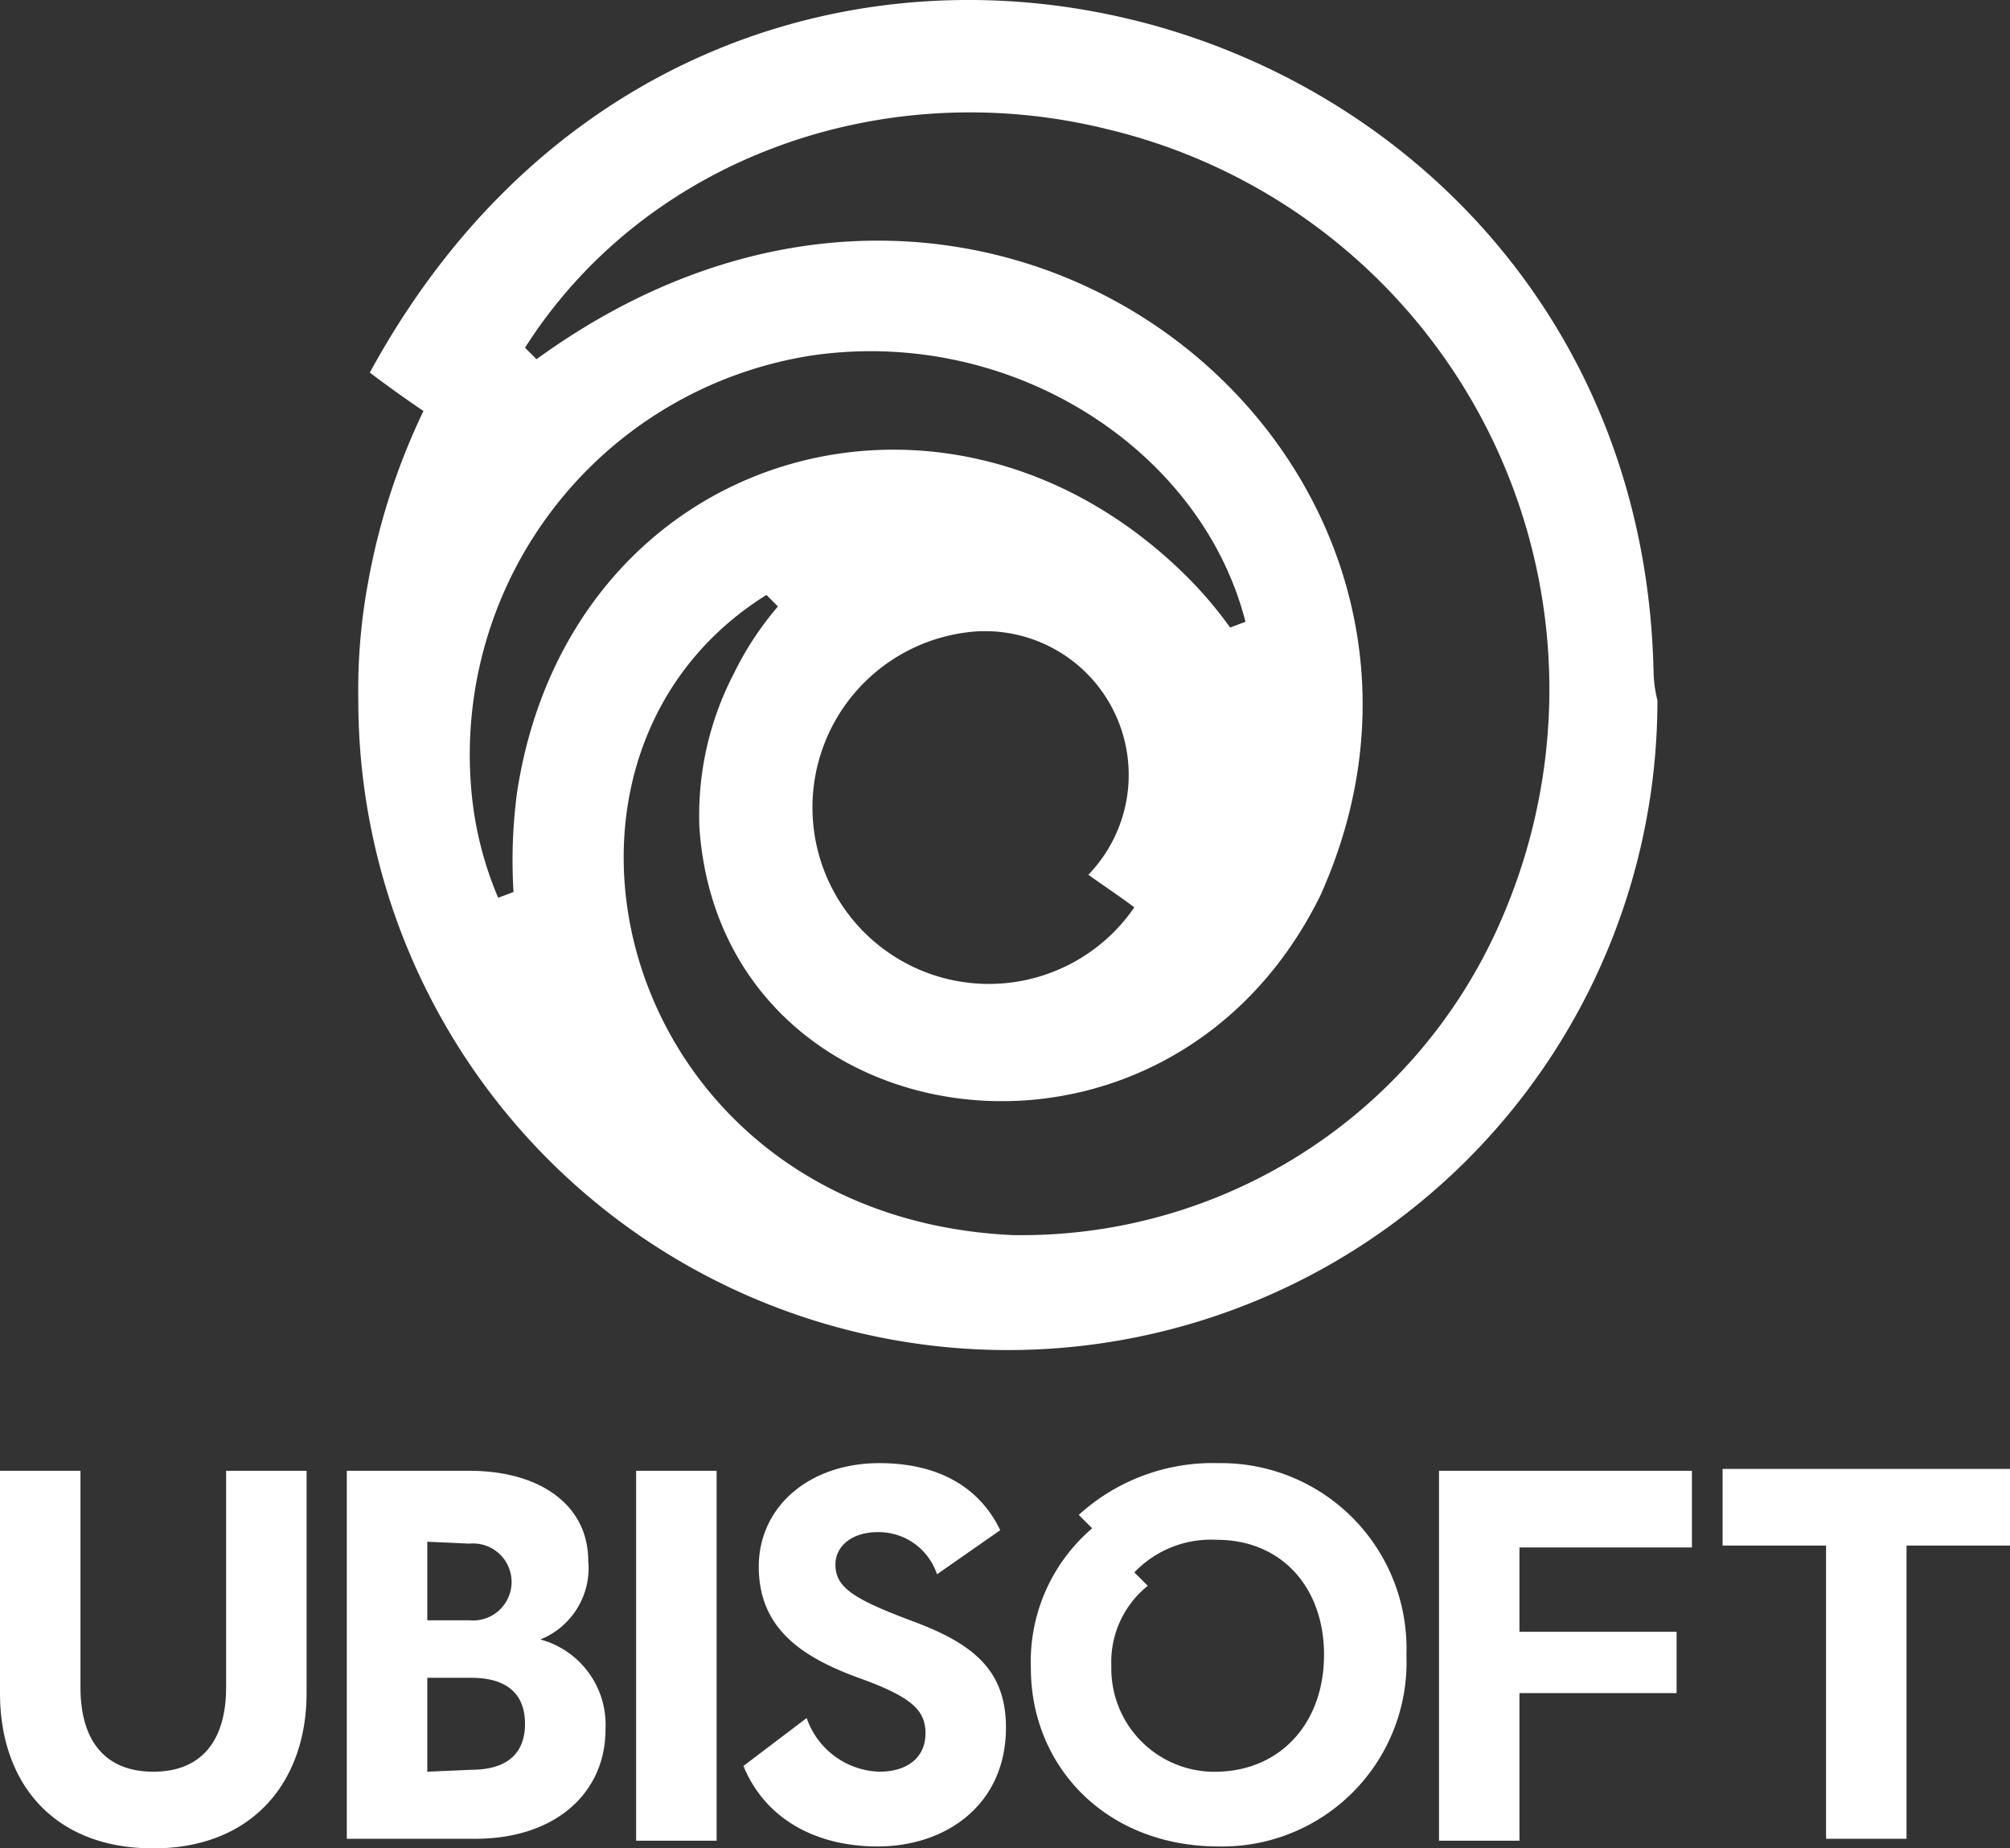 <?xml version="1.0" encoding="UTF-8"?> <svg xmlns="http://www.w3.org/2000/svg" width="104.9" height="96.443" viewBox="0 0 104.9 96.443"><rect x="0" y="0" width="104.9" height="96.443" fill="#333333" stroke="none"/><g transform="translate(-47.6 -1.857)"><path d="M133.9,37c-.7-36-48.6-49.5-67-15.7.8.6,1.9,1.4,2.8,2a34.936,34.936,0,0,0-2.9,9,30.767,30.767,0,0,0-.5,6.1,33.9,33.9,0,1,0,67.8,0A6.752,6.752,0,0,1,133.9,37ZM74.6,43.1a26.746,26.746,0,0,0-.2,5.3l-.8.3a18.361,18.361,0,0,1-1.4-5.6A21.081,21.081,0,0,1,90,20.4c10.4-1.5,20.3,4.9,22.6,13.9l-.8.3a21.243,21.243,0,0,0-2.2-2.6C97.1,19.5,77.4,25.3,74.6,43.1Zm32.2,6.1a9.208,9.208,0,1,1-8.2-14.4h0a7.5,7.5,0,0,1,5.8,12.7C105.1,48,106,48.6,106.8,49.2Zm19.3.3a27.28,27.28,0,0,1-25.7,16.8c-20.6-1-26.6-24.8-12.8-33.4l.6.6A16.444,16.444,0,0,0,85.9,37a16.017,16.017,0,0,0-1.8,8c1.1,16.6,24.3,20,32.4,3.6C126.7,26,99.7,3.1,75.6,20.6L75,20c6.3-9.9,18.7-14.3,30.4-11.4A30.05,30.05,0,0,1,126.1,49.5Z" fill="#fff"></path><path d="M63.6,78.6V90.2c0,4.6-2.8,8.1-8,8.1s-8-3.4-8-8.1V78.6h4.2V89.9c0,2.8,1.3,4.4,3.8,4.4s3.8-1.6,3.8-4.4V78.6ZM79.2,92.1c0,3.3-2.6,5.7-6.8,5.7H65.7V78.6h6.4c3.7,0,6.2,1.8,6.2,4.7a4.009,4.009,0,0,1-2.5,4.1A4.608,4.608,0,0,1,79.2,92.1Zm-9.3-9.8v4.1h2.2a2.009,2.009,0,1,0,0-4l-2.2-.1Zm2.3,11.9c1.8,0,2.8-.8,2.8-2.4s-1-2.4-2.8-2.4H69.9v4.9l2.3-.1Zm8.6-15.6H85V97.9H80.8Zm14.3,7.8c3.3,1.2,5,2.6,5,5.6,0,4-3.1,6.2-6.7,6.2-3.3,0-5.9-1.5-7-4.2l3.3-2.5a4.15,4.15,0,0,0,3.8,2.8c1.4,0,2.4-.7,2.4-2,0-1.2-.7-1.9-3.5-2.9-3-1.1-5.2-2.6-5.2-5.8,0-3.1,2.6-5.4,6.3-5.4,3,0,5.2,1.2,6.3,3.5L96.5,84a3.208,3.208,0,0,0-3.1-2.2c-1.3,0-2.2.7-2.2,1.7C91.2,84.7,92.2,85.3,95.1,86.4ZM121,88.2a9.618,9.618,0,0,1-9.8,10c-5.9,0-9.8-4.2-9.8-9.3a9.151,9.151,0,0,1,3.2-7.3l-.7-.7a10.388,10.388,0,0,1,7.3-2.7A9.676,9.676,0,0,1,121,88.2Zm-4.3,0c0-3.5-2.2-6-5.6-6a5.536,5.536,0,0,0-4.3,1.7l.7.7a5.1,5.1,0,0,0-1.9,4.2,5.384,5.384,0,0,0,5.6,5.5C114.5,94.2,116.7,91.7,116.7,88.2Zm10.2-5.7V87h8.2v3.2h-8.2v7.7h-4.2V78.6h13.2v4h-9Zm25.6,0h-5.4V97.8h-4.2V82.5h-5.4v-4h15v4h0Z" fill="#fff"></path></g></svg> 